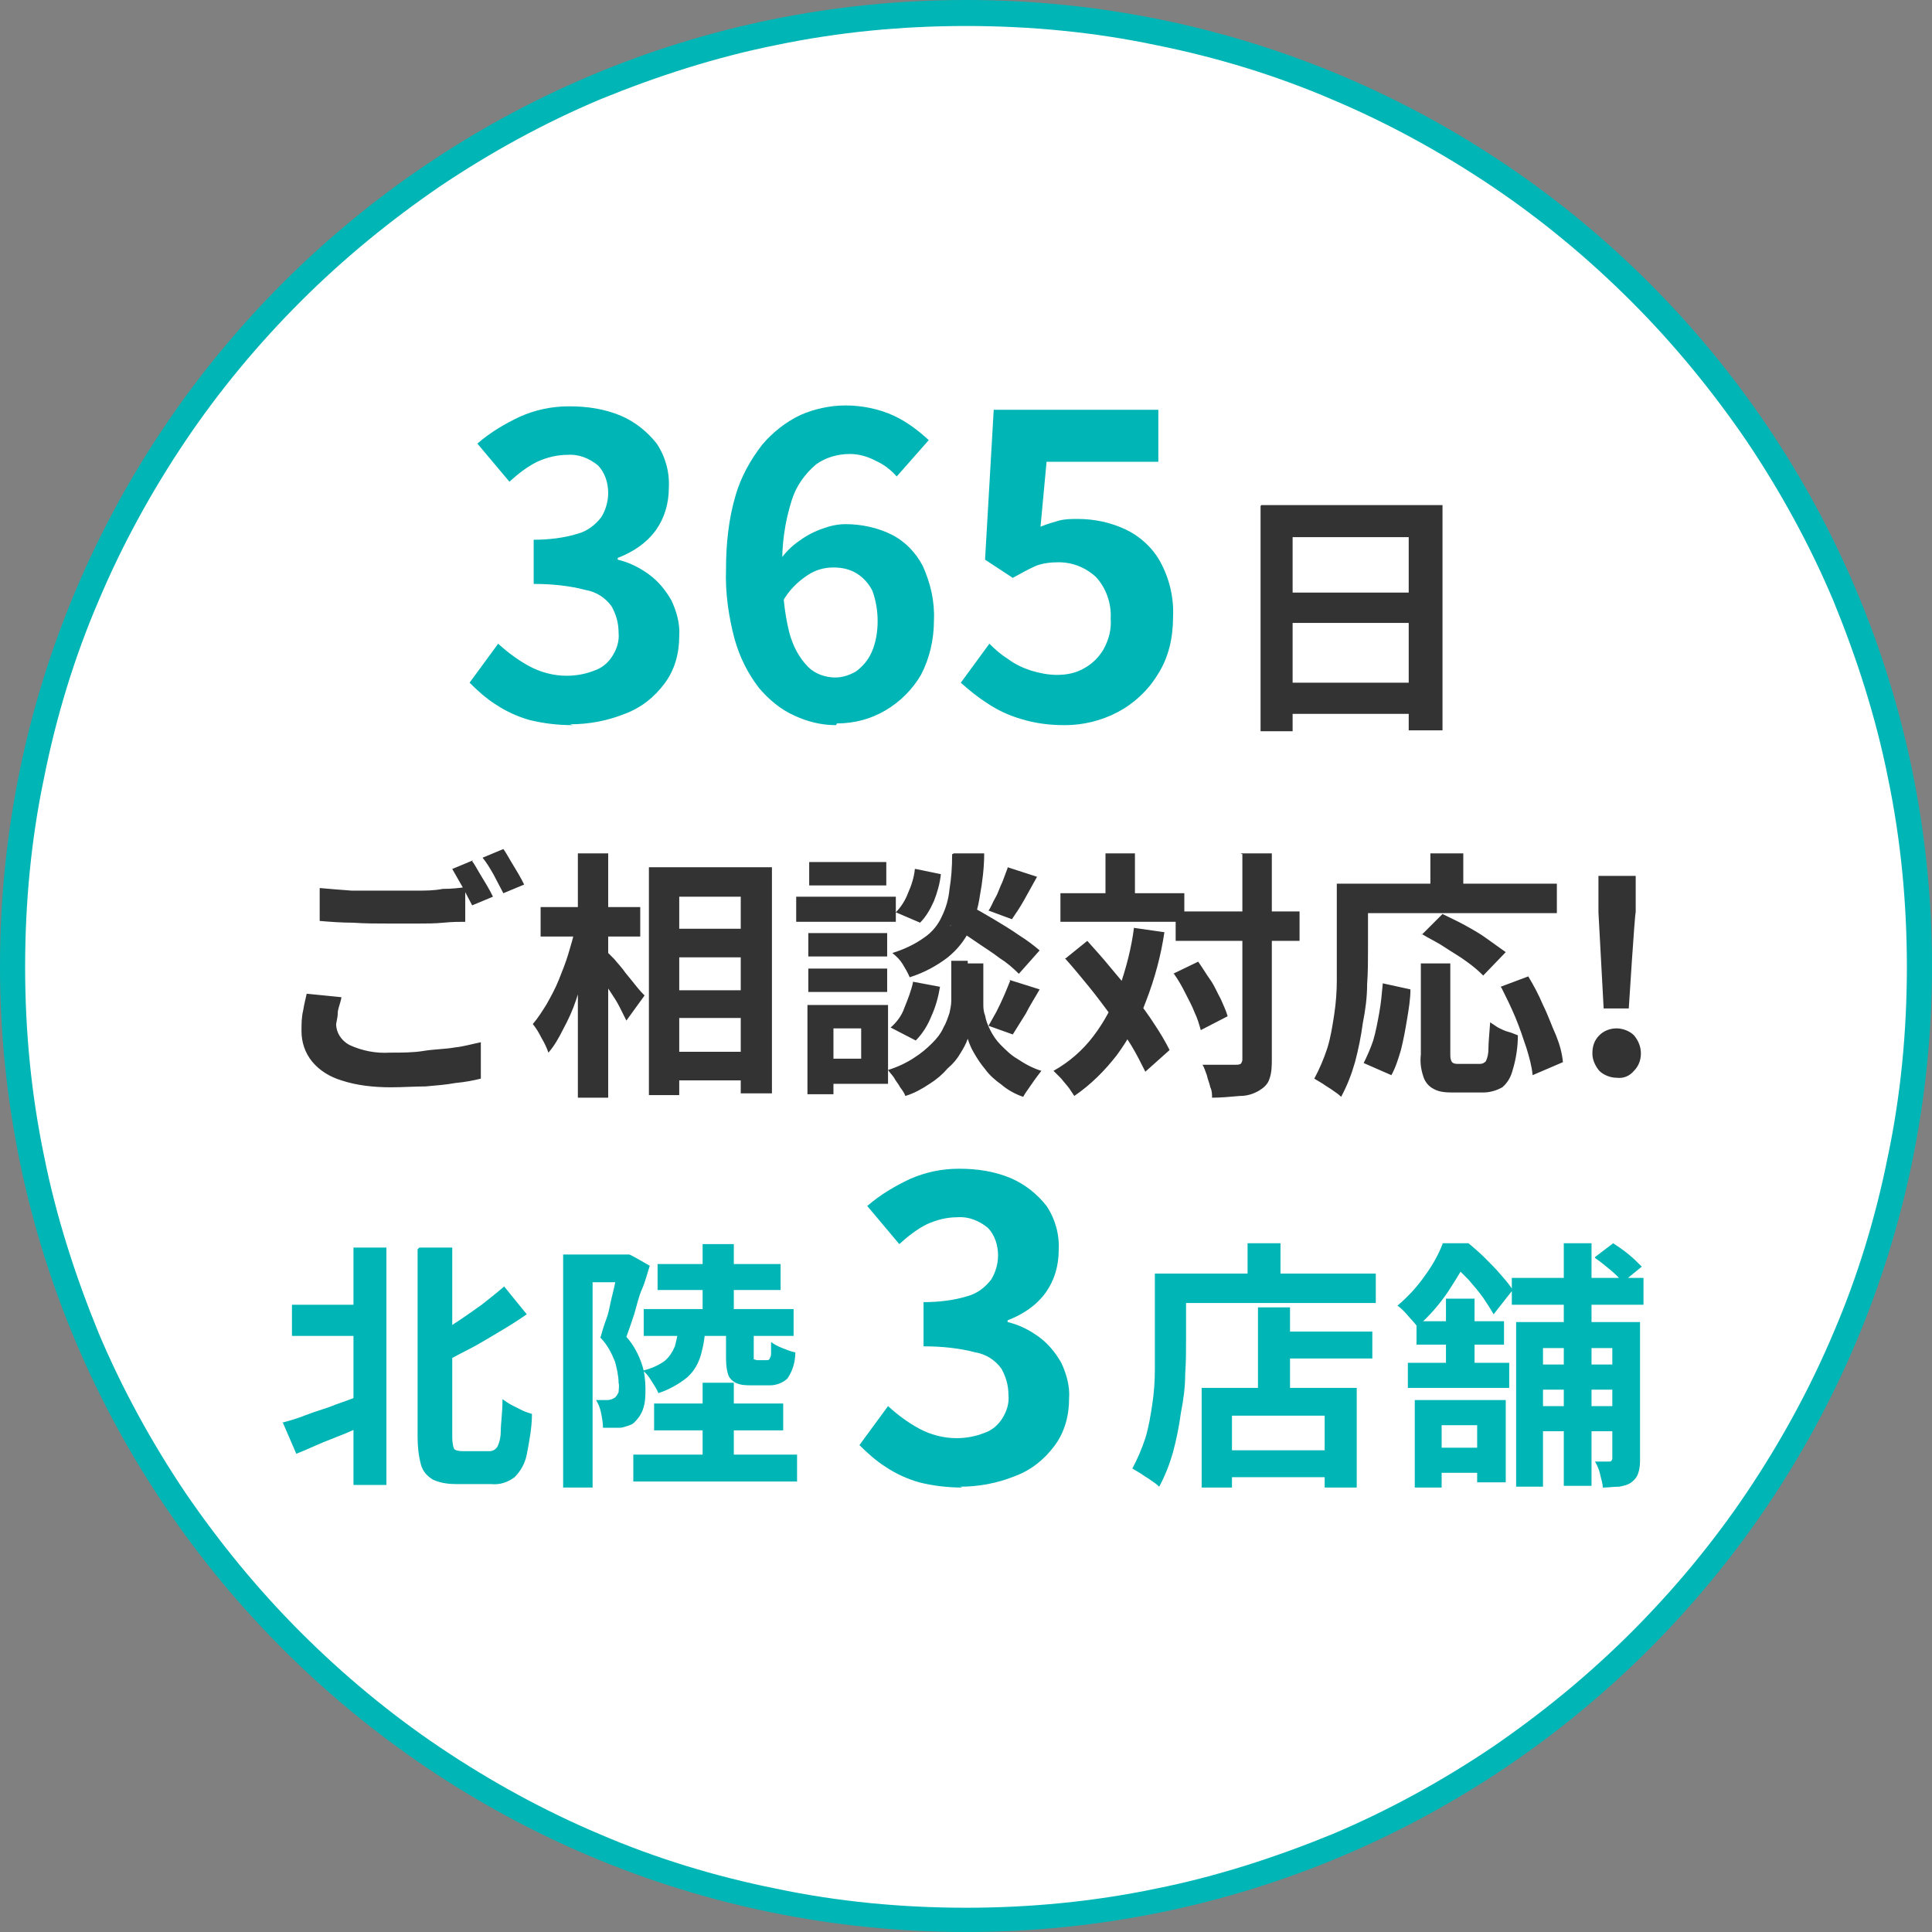 <?xml version="1.0" encoding="UTF-8"?>
<svg xmlns="http://www.w3.org/2000/svg" width="223" height="223" version="1.1" viewBox="0 0 223 223">
  <rect x="0" y="0" width="223" height="223" fill="#808080" stroke="none"/>
  <defs>
    <style>
      .cls-1 {
        fill: #fff;
      }

      .cls-2 {
        fill: #333;
      }

      .cls-3 {
        fill: #00b5b5;
      }
    </style>
  </defs>
  <!-- Generator: Adobe Illustrator 28.7.1, SVG Export Plug-In . SVG Version: 1.2.0 Build 142)  -->
  <g>
    <g id="_レイヤー_1" data-name="レイヤー_1">
      <g id="_グループ_1401" data-name="グループ_1401">
        <g id="_グループ_1457" data-name="グループ_1457">
          <g id="_パス_4473" data-name="パス_4473">
            <path class="cls-1" d="M111.5,221.5c-7.5,0-14.9-.8-22.2-2.2-7.1-1.4-14-3.6-20.6-6.4-6.5-2.8-12.8-6.2-18.7-10.1-5.8-3.9-11.3-8.5-16.3-13.4-5-5-9.5-10.5-13.4-16.3-4-5.9-7.4-12.2-10.1-18.7-2.8-6.6-5-13.6-6.4-20.6-1.5-7.2-2.2-14.7-2.2-22.2s.8-14.9,2.2-22.2c1.4-7.1,3.6-14,6.4-20.6,2.8-6.5,6.2-12.8,10.1-18.7,3.9-5.8,8.5-11.3,13.4-16.3,5-5,10.5-9.5,16.3-13.4,5.9-4,12.2-7.4,18.7-10.1,6.6-2.8,13.6-5,20.6-6.4,7.2-1.5,14.7-2.2,22.2-2.2s14.9.8,22.2,2.2c7.1,1.4,14,3.6,20.6,6.4,6.5,2.8,12.8,6.2,18.7,10.1,5.8,3.9,11.3,8.5,16.3,13.4,5,5,9.5,10.5,13.4,16.3,4,5.9,7.4,12.2,10.1,18.7,2.8,6.6,5,13.6,6.4,20.6,1.5,7.2,2.2,14.7,2.2,22.2s-.8,14.9-2.2,22.2c-1.4,7.1-3.6,14-6.4,20.6-2.8,6.5-6.2,12.8-10.1,18.7-3.9,5.8-8.5,11.3-13.4,16.3-5,5-10.5,9.5-16.3,13.4-5.9,4-12.2,7.4-18.7,10.1-6.6,2.8-13.6,5-20.6,6.4-7.2,1.5-14.7,2.2-22.2,2.2Z"/>
            <path class="cls-3" d="M111.5,3c-7.4,0-14.7.7-21.9,2.2-7,1.4-13.8,3.6-20.4,6.3-6.4,2.7-12.6,6.1-18.4,10-5.7,3.9-11.1,8.3-16.1,13.3-4.9,4.9-9.4,10.3-13.3,16.1-3.9,5.8-7.3,12-10,18.4-2.8,6.5-4.9,13.4-6.3,20.4-1.5,7.1-2.2,14.5-2.2,21.9s.7,14.7,2.2,21.9c1.4,7,3.6,13.8,6.3,20.4,2.7,6.4,6.1,12.6,10,18.4,3.9,5.7,8.3,11.1,13.3,16.1,4.9,4.9,10.3,9.4,16.1,13.3,5.8,3.9,12,7.3,18.4,10,6.5,2.8,13.4,4.9,20.4,6.3,7.1,1.5,14.5,2.2,21.9,2.2s14.7-.7,21.9-2.2c7-1.4,13.8-3.6,20.4-6.3,6.4-2.7,12.6-6.1,18.4-10,5.7-3.9,11.1-8.3,16.1-13.3,4.9-4.9,9.4-10.3,13.3-16.1,3.9-5.8,7.3-12,10-18.4,2.8-6.5,4.9-13.4,6.3-20.4,1.5-7.1,2.2-14.5,2.2-21.9s-.7-14.7-2.2-21.9c-1.4-7-3.6-13.8-6.3-20.4-2.7-6.4-6.1-12.6-10-18.4-3.9-5.7-8.3-11.1-13.3-16.1-4.9-4.9-10.3-9.4-16.1-13.3-5.8-3.9-12-7.3-18.4-10-6.5-2.8-13.4-4.9-20.4-6.3-7.1-1.5-14.5-2.2-21.9-2.2M111.5,0c61.6,0,111.5,49.9,111.5,111.5s-49.9,111.5-111.5,111.5S0,173.1,0,111.5,49.9,0,111.5,0Z"/>
          </g>
          <path id="_パス_4540" data-name="パス_4540" class="cls-3" d="M66.1,83.7c-1.7,0-3.4-.2-5-.6-1.4-.4-2.7-1-3.9-1.8-1.1-.7-2.1-1.6-3-2.5l3.3-4.5c1.1,1,2.3,1.9,3.6,2.6,1.3.7,2.8,1.1,4.3,1.1,1.1,0,2.2-.2,3.2-.6.9-.3,1.6-.9,2.1-1.7.5-.8.8-1.7.7-2.7,0-1.1-.3-2.1-.8-3-.7-1-1.8-1.7-3-1.9-1.9-.5-3.9-.7-6-.7v-5.1c1.7,0,3.5-.2,5.1-.7,1.1-.3,2-1,2.7-1.9.5-.8.8-1.8.8-2.8,0-1.2-.4-2.4-1.2-3.2-1-.8-2.2-1.3-3.5-1.2-1.2,0-2.4.3-3.5.8-1.2.6-2.2,1.4-3.2,2.3l-3.7-4.4c1.5-1.3,3.2-2.3,4.9-3.1,1.8-.8,3.7-1.2,5.7-1.2,2.1,0,4.1.3,6,1.1,1.6.7,3,1.8,4.1,3.2,1,1.5,1.5,3.3,1.4,5.1,0,1.8-.5,3.5-1.5,4.9-1.1,1.5-2.6,2.5-4.4,3.2v.2c1.3.3,2.5.9,3.6,1.7,1.1.8,1.9,1.8,2.6,3,.6,1.3,1,2.7.9,4.1,0,2-.5,3.9-1.7,5.5-1.2,1.6-2.7,2.8-4.6,3.5-2,.8-4.1,1.2-6.3,1.2ZM96.5,83.7c-1.7,0-3.3-.4-4.8-1.1-1.6-.7-3-1.9-4.1-3.2-1.3-1.7-2.2-3.5-2.8-5.6-.7-2.6-1.1-5.4-1-8.1,0-2.9.3-5.8,1.1-8.5.6-2.1,1.7-4.1,3.1-5.9,1.2-1.4,2.7-2.6,4.4-3.4,1.6-.7,3.4-1.1,5.2-1.1,1.9,0,3.9.4,5.6,1.2,1.5.7,2.8,1.7,4,2.8l-3.7,4.2c-.7-.8-1.5-1.4-2.4-1.8-.9-.5-2-.8-3-.8-1.4,0-2.8.4-3.9,1.2-1.3,1.1-2.3,2.5-2.8,4.1-.8,2.5-1.2,5.2-1.1,7.9,0,2.5.2,5,.8,7.4.4,1.5,1.1,2.9,2.2,4,.8.8,2,1.2,3.1,1.2.9,0,1.7-.3,2.4-.7.8-.6,1.4-1.3,1.8-2.2.5-1.1.7-2.4.7-3.6,0-1.2-.2-2.4-.6-3.5-.4-.8-1-1.5-1.8-2-.8-.5-1.7-.7-2.7-.7-1.1,0-2.1.3-3,.9-1.2.8-2.2,1.8-2.9,3.1l-.3-4.8c.6-.9,1.4-1.7,2.3-2.3.8-.6,1.8-1.1,2.7-1.4.8-.3,1.7-.5,2.6-.5,1.8,0,3.7.4,5.3,1.2,1.6.8,2.8,2.1,3.6,3.6.9,2,1.4,4.1,1.3,6.3,0,2.2-.5,4.4-1.5,6.3-1,1.7-2.4,3.1-4.1,4.1-1.7,1-3.6,1.5-5.6,1.5h0ZM122.9,83.7c-1.7,0-3.4-.2-5-.7-1.4-.4-2.7-1-3.9-1.8-1.1-.7-2.1-1.5-3.1-2.4l3.3-4.5c.7.7,1.4,1.3,2.2,1.8.8.6,1.7,1,2.6,1.3,1,.3,2,.5,3,.5,1.1,0,2.2-.2,3.2-.8.9-.5,1.7-1.3,2.2-2.2.6-1.1.9-2.3.8-3.5.1-1.7-.5-3.5-1.7-4.8-1.2-1.1-2.7-1.7-4.3-1.7-.9,0-1.8.1-2.6.4-.9.4-1.8.9-2.7,1.4l-3.2-2.1,1-17.3h19v6h-12.9l-.7,7.5c.7-.3,1.4-.5,2.1-.7.7-.2,1.5-.2,2.2-.2,1.9,0,3.8.4,5.5,1.2,1.7.8,3.1,2.1,4,3.7,1.1,2,1.6,4.2,1.5,6.4,0,2.4-.5,4.7-1.8,6.7-1.1,1.8-2.7,3.3-4.6,4.3-1.9,1-4,1.5-6.1,1.5h0Z"/>
          <path id="_パス_4541" data-name="パス_4541" class="cls-2" d="M145.6,58.3h20.9v26h-3.9v-22.3h-13.4v22.4h-3.7s0-26,0-26ZM148.1,68.4h16.1v3.5s-16.1,0-16.1,0v-3.5ZM148.1,78.8h16.2s0,3.6,0,3.6h-16.2v-3.6Z"/>
          <path id="_パス_4542" data-name="パス_4542" class="cls-2" d="M36.9,102.5c1.1.1,2.3.2,3.7.3,1.4,0,2.9,0,4.4,0s2,0,3.1,0c1,0,2,0,3-.2,1,0,1.9-.1,2.6-.2v4c-.7,0-1.5,0-2.5.1s-2,.1-3.1.1c-1.1,0-2.1,0-3,0-1.6,0-3,0-4.4-.1-1.3,0-2.6-.1-3.8-.2v-4ZM39.4,115.2c-.1.5-.3,1-.4,1.5,0,.5-.1,1-.2,1.5,0,1,.6,1.9,1.5,2.4,1.5.7,3.1,1,4.7.9,1.4,0,2.7,0,3.9-.2s2.5-.2,3.6-.4c1-.1,2-.4,3-.6v4.2c-.8.2-1.8.4-2.9.5-1.1.2-2.3.3-3.5.4-1.2,0-2.6.1-4,.1-1.9,0-3.9-.2-5.7-.8-1.3-.4-2.5-1.1-3.4-2.2-.8-1-1.2-2.2-1.2-3.5,0-.8,0-1.6.2-2.4.1-.7.3-1.4.4-1.9l4,.4ZM54.5,99.4c.3.4.5.8.8,1.3s.6,1,.9,1.5c.3.5.5.9.7,1.3l-2.4,1c-.3-.6-.7-1.3-1.1-2.1-.4-.7-.8-1.4-1.2-2.1l2.4-1ZM58.1,98c.3.4.5.8.8,1.3.3.5.6,1,.9,1.5.3.5.5.9.7,1.3l-2.4,1c-.3-.6-.7-1.3-1.1-2.1-.4-.7-.8-1.4-1.3-2l2.4-1ZM76.7,107.2h10.7v3.3h-10.7v-3.3ZM76.7,114.3h10.7v3.2h-10.7v-3.2ZM76.7,121.4h10.7v3.3h-10.7v-3.3ZM75,100.1h14.1v26.1h-3.6v-22.7h-7.1v22.9h-3.5v-26.3ZM62.4,104.7h11.5v3.4h-11.5v-3.4ZM66.7,98.5h3.5v28.2h-3.5v-28.2ZM66.5,107l2.1.8c-.2,1.2-.5,2.5-.9,3.8-.4,1.3-.8,2.6-1.2,3.8-.4,1.2-.9,2.3-1.5,3.4-.5,1-1,1.9-1.7,2.7-.2-.6-.5-1.2-.8-1.7-.3-.6-.6-1.1-1-1.6.6-.7,1.1-1.5,1.6-2.3.5-.9,1-1.8,1.4-2.8.4-1,.8-2,1.1-3,.3-1,.6-2,.8-3ZM69.9,109.7c.3.3.7.7,1,1,.4.5.9,1,1.3,1.6.5.6.9,1.1,1.3,1.6.4.5.7.8.9,1l-2.1,2.9c-.2-.4-.5-1-.8-1.6-.3-.6-.7-1.2-1.1-1.8-.4-.6-.8-1.2-1.2-1.8s-.7-1-.9-1.4l1.6-1.6ZM109.7,106.9l2.2-2.4c.9.5,1.8,1,2.8,1.6,1,.6,2,1.2,3,1.9.8.5,1.6,1.1,2.3,1.7l-2.4,2.7c-.7-.7-1.4-1.3-2.2-1.8-.9-.7-1.9-1.3-2.9-2s-2-1.3-2.8-1.8ZM111.7,111.2h1.8v4.6c0,.5,0,.9.2,1.4.1.6.3,1.1.6,1.7.3.6.7,1.2,1.2,1.7.6.6,1.2,1.2,1.9,1.6.9.6,1.8,1.1,2.8,1.4-.3.4-.7.9-1.1,1.5-.4.6-.8,1.1-1,1.5-.9-.3-1.8-.8-2.5-1.4-.7-.5-1.4-1.1-1.9-1.8-.5-.6-.9-1.2-1.3-1.9-.3-.5-.5-1-.7-1.6-.2.6-.5,1.1-.8,1.6-.4.7-.9,1.3-1.5,1.8-.6.7-1.3,1.3-2.1,1.8-.9.6-1.8,1.1-2.8,1.4-.1-.3-.3-.6-.6-1-.2-.4-.5-.7-.7-1.1-.2-.3-.5-.6-.7-.9,1-.3,2.1-.8,3-1.4.8-.5,1.5-1.1,2.1-1.7.5-.5,1-1.1,1.3-1.8.3-.5.5-1.1.7-1.7.1-.5.2-.9.2-1.4v-4.6h1.9ZM110.1,98.5h3.5c0,1.6-.2,3.3-.5,4.9-.2,1.4-.6,2.7-1.2,4-.6,1.2-1.4,2.2-2.5,3.1-1.3,1-2.8,1.8-4.4,2.3-.2-.5-.5-1-.8-1.5-.3-.5-.7-.9-1.2-1.3,1.3-.4,2.6-1,3.7-1.8.9-.6,1.6-1.5,2-2.4.5-1,.8-2.1.9-3.2.2-1.2.3-2.5.3-4ZM105.7,100.3l2.9.6c-.1,1-.4,2.1-.8,3.1-.4.9-.9,1.8-1.6,2.5l-2.8-1.2c.6-.6,1.1-1.4,1.4-2.2.4-.9.7-1.8.8-2.8ZM105.3,113.3l3.2.6c-.2,1.2-.5,2.3-1,3.4-.4,1-1,2-1.8,2.8l-2.9-1.5c.7-.6,1.3-1.4,1.6-2.3.4-1,.8-2,1-3ZM116.3,100.1l3.4,1.1c-.5.9-1,1.8-1.5,2.7-.5.9-1,1.6-1.4,2.2l-2.7-1c.3-.4.5-1,.8-1.5s.5-1.2.8-1.8c.2-.5.4-1.1.6-1.6ZM116.5,113.1l3.5,1.1c-.5.9-1.1,1.8-1.6,2.8-.5.8-1,1.6-1.5,2.4l-2.8-1c.3-.5.6-1.1.9-1.6.3-.6.6-1.2.9-1.9s.5-1.2.7-1.7ZM93.3,107.7h9.1v2.7h-9.1v-2.7ZM93.4,99.5h8.9v2.7h-8.9v-2.7ZM93.3,111.8h9.1v2.7h-9.1v-2.7ZM91.9,103.5h11.5v2.9h-11.5v-2.9ZM94.9,116h7.6v9.1h-7.6v-2.9h4.5v-3.5h-4.5v-2.8ZM93.2,116h3v10.3h-3v-10.3ZM135.7,105.2h14.3v3.4h-14.3v-3.4ZM122.4,103.1h14.3v3.3h-14.3v-3.3ZM143.2,98.5h3.6v23.7c0,.8,0,1.6-.3,2.4-.2.6-.7,1-1.2,1.3-.7.4-1.4.6-2.2.6-1.1.1-2.2.2-3.2.2,0-.4,0-.8-.2-1.2-.1-.5-.3-.9-.4-1.4-.2-.5-.3-.9-.5-1.2.8,0,1.6,0,2.3,0h1.5c.2,0,.4,0,.6-.1.1-.1.2-.3.2-.5v-23.7ZM135.4,112.4l2.9-1.4c.5.7.9,1.4,1.4,2.1s.8,1.5,1.2,2.2c.3.7.6,1.3.8,2l-3.1,1.6c-.2-.7-.4-1.4-.7-2-.3-.8-.7-1.5-1.1-2.3-.4-.8-.8-1.5-1.3-2.2ZM122.9,110.7l2.6-2.1c.9,1,1.8,2,2.7,3.1s1.9,2.2,2.7,3.3c.9,1.1,1.7,2.2,2.4,3.3.6.9,1.2,1.9,1.7,2.9l-2.8,2.5c-.5-1-1-2-1.6-3-.7-1.1-1.4-2.2-2.3-3.4-.9-1.2-1.7-2.3-2.6-3.4-.9-1.1-1.8-2.2-2.7-3.2ZM127.6,98.5h3.4v6.7h-3.4v-6.7ZM130.9,107.1l3.5.5c-.4,2.7-1.1,5.3-2.1,7.9-.8,2.2-2,4.4-3.4,6.3-1.4,1.8-3,3.4-4.9,4.7-.2-.3-.4-.6-.6-.9-.3-.4-.6-.7-.9-1.1-.3-.3-.6-.6-.9-.9,1.8-1,3.4-2.4,4.6-4,1.3-1.7,2.3-3.6,3-5.6.8-2.3,1.4-4.6,1.7-7ZM163.8,111.2h3.6v10.4c0,.4,0,.7.2,1,.2.2.5.2.8.2h2.4c.3,0,.5-.1.7-.3.2-.4.3-.9.3-1.4,0-.7.1-1.7.2-3.1.3.2.6.4.9.6.4.2.8.4,1.2.5.4.1.8.3,1.1.4,0,1.3-.2,2.7-.6,4-.2.8-.6,1.5-1.2,2-.7.4-1.5.6-2.2.6h-3.3c-.8,0-1.7,0-2.4-.4-.6-.3-1-.8-1.2-1.4-.3-.9-.4-1.7-.3-2.6v-10.5ZM159.6,113.5l3.2.7c0,1.1-.2,2.3-.4,3.5-.2,1.2-.4,2.3-.7,3.5-.3,1-.6,2-1.1,2.9l-3.2-1.4c.4-.8.8-1.7,1.1-2.6.3-1,.5-2.1.7-3.2.2-1.1.3-2.2.4-3.3ZM164.1,107.9l2.4-2.4c.8.4,1.7.8,2.6,1.3s1.8,1,2.6,1.6c.7.5,1.4,1,2.1,1.5l-2.6,2.7c-.6-.6-1.2-1.1-1.9-1.6-.8-.6-1.7-1.1-2.6-1.7-.9-.6-1.8-1-2.6-1.5ZM173.2,113.9l3.2-1.2c.6,1,1.2,2.1,1.7,3.3.6,1.2,1,2.4,1.5,3.5.4,1,.7,2,.8,3.1l-3.5,1.5c-.1-1.1-.4-2.1-.7-3.1-.4-1.2-.8-2.4-1.3-3.6-.5-1.2-1.1-2.4-1.6-3.4h0ZM165.1,98.5h3.8v5.5h-3.8v-5.5ZM156,102h23.7v3.4h-23.7v-3.4ZM154.3,102h3.6v7.6c0,1.2,0,2.6-.1,4,0,1.5-.2,3-.5,4.5-.2,1.5-.5,3-.9,4.5-.4,1.4-.9,2.7-1.6,4-.3-.3-.6-.5-.9-.7-.4-.3-.8-.5-1.2-.8-.3-.2-.7-.4-1-.6.6-1.1,1.1-2.3,1.5-3.5.4-1.3.6-2.6.8-3.9.2-1.3.3-2.7.3-3.9,0-1.3,0-2.5,0-3.6v-7.6ZM185.1,116.4l-.6-11.1v-4.2c-.1,0,4.3,0,4.3,0v4.2c-.1,0-.8,11.1-.8,11.1h-2.9ZM186.6,124.4c-.7,0-1.5-.3-2-.8-.5-.6-.8-1.3-.8-2,0-.8.2-1.5.8-2.1.5-.5,1.2-.8,2-.8.7,0,1.5.3,2,.8.5.6.8,1.3.8,2.1,0,.8-.3,1.5-.8,2-.5.6-1.2.9-2,.8Z"/>
          <g id="_グループ_1399" data-name="グループ_1399">
            <path id="_パス_4544" data-name="パス_4544" class="cls-3" d="M33.7,150.6h8.9v3.6h-8.9v-3.6ZM48.4,144h3.8v21.6c0,.5,0,1.1.2,1.6.1.2.5.3,1,.3h3.1c.4,0,.7-.2.9-.5.3-.6.4-1.2.4-1.8,0-.9.2-2.1.2-3.7.3.2.7.5,1.1.7.4.2.8.4,1.2.6.4.2.8.3,1.1.4,0,1.6-.3,3.1-.6,4.7-.2,1-.7,1.9-1.4,2.6-.8.6-1.7.9-2.7.8h-4c-.9,0-1.8-.1-2.7-.5-.7-.4-1.2-1-1.4-1.7-.3-1.1-.4-2.2-.4-3.3v-21.6ZM40.8,144h3.8v27.4h-3.8v-27.4ZM58.2,148.5l2.6,3.2c-1,.7-2.1,1.4-3.3,2.1s-2.3,1.4-3.5,2c-1.2.6-2.4,1.3-3.5,1.8-.2-.5-.4-1-.6-1.4-.3-.5-.6-1-.8-1.4,1.1-.6,2.2-1.2,3.3-2,1.1-.7,2.2-1.5,3.2-2.2,1-.8,1.9-1.5,2.7-2.2ZM32.6,164.2c.8-.2,1.8-.5,2.8-.9s2.2-.7,3.4-1.2c1.2-.4,2.4-.9,3.6-1.3l.7,3.2c-1.5.7-3,1.4-4.6,2s-3,1.3-4.3,1.8l-1.6-3.7ZM81.1,143.6h3.6v9.1h-3.6v-9.1ZM74.3,151.1h17.3v3.1h-17.3v-3.1ZM75.9,145.9h14.2v3h-14.2v-3ZM81.1,159.6h3.6v10.1h-3.6v-10.1ZM73.1,167.9h18.9v3.1h-18.9v-3.1ZM75.5,162h14.9v3.1h-14.9v-3.1ZM78.2,153h3.2c0,1.2-.2,2.3-.5,3.4-.3,1-.8,1.9-1.6,2.6-1,.8-2.1,1.4-3.3,1.8-.2-.5-.5-.9-.8-1.4-.3-.5-.6-.9-1-1.2.9-.2,1.8-.6,2.5-1.1.5-.4.9-1,1.2-1.7.2-.8.4-1.6.4-2.4ZM83.9,153.1h3.1v3.2c0,.2,0,.4,0,.6.1,0,.3.1.4.1h1.1c.1,0,.2,0,.3-.1.1-.2.2-.4.2-.6,0-.3,0-.8,0-1.4.4.3.8.5,1.3.7.5.2,1,.4,1.5.5,0,1.1-.3,2.1-.9,3-.5.5-1.3.8-2,.8h-2.1c-.7,0-1.3,0-1.9-.3-.4-.2-.8-.6-.9-1.1-.2-.7-.2-1.4-.2-2.1v-3.2ZM65.1,144.8h7.3v3.2h-4v23.7h-3.4v-26.9ZM71.5,144.8h1.1c0-.1,2.4,1.3,2.4,1.3-.3.9-.5,1.8-.9,2.7s-.6,1.9-.9,2.9c-.3.9-.6,1.8-.9,2.6.8.9,1.4,2,1.8,3.2.3.9.4,1.9.4,2.8,0,.8,0,1.6-.3,2.4-.2.6-.6,1.1-1,1.5-.2.2-.5.3-.8.4-.3.1-.6.2-.9.2-.3,0-.6,0-.9,0-.3,0-.7,0-1,0,0-.5-.1-1.1-.2-1.6-.1-.6-.3-1.1-.6-1.6.3,0,.5,0,.7,0,.2,0,.4,0,.6,0,.3,0,.6-.1.9-.3.2-.2.3-.4.4-.6,0-.3.1-.7,0-1.1,0-.8-.2-1.6-.4-2.4-.4-1-.9-2-1.7-2.8.2-.7.4-1.4.7-2.2s.4-1.6.6-2.4c.2-.8.4-1.6.5-2.3.2-.7.3-1.3.4-1.8v-1.1Z"/>
            <path id="_パス_4543" data-name="パス_4543" class="cls-3" d="M111.1,171.7c-1.7,0-3.4-.2-5-.6-1.4-.4-2.7-1-3.9-1.8-1.1-.7-2.1-1.6-3-2.5l3.3-4.5c1.1,1,2.3,1.9,3.6,2.6,1.3.7,2.8,1.1,4.3,1.1,1.1,0,2.2-.2,3.2-.6.9-.3,1.6-.9,2.1-1.7.5-.8.8-1.7.7-2.7,0-1.1-.3-2.1-.8-3-.7-1-1.8-1.7-3-1.9-1.9-.5-3.9-.7-6-.7v-5.1c1.7,0,3.5-.2,5.1-.7,1.1-.3,2-1,2.7-1.9.5-.8.8-1.8.8-2.8,0-1.2-.4-2.4-1.2-3.2-1-.8-2.2-1.3-3.5-1.2-1.2,0-2.4.3-3.5.8-1.2.6-2.2,1.4-3.2,2.3l-3.7-4.4c1.5-1.3,3.2-2.3,4.9-3.1,1.8-.8,3.7-1.2,5.7-1.2,2.1,0,4.1.3,6,1.1,1.6.7,3,1.8,4.1,3.2,1,1.5,1.5,3.3,1.4,5.1,0,1.8-.5,3.5-1.5,4.9-1.1,1.5-2.6,2.5-4.4,3.2v.2c1.3.3,2.5.9,3.6,1.7,1.1.8,1.9,1.8,2.6,3,.6,1.3,1,2.7.9,4.1,0,2-.5,3.9-1.7,5.5-1.2,1.6-2.7,2.8-4.6,3.5-2,.8-4.1,1.2-6.3,1.2Z"/>
            <path id="_パス_4545" data-name="パス_4545" class="cls-3" d="M147,153.7h11.4v3.1h-11.3v-3.1ZM140.6,167.4h14.1v3.1h-14.1v-3.1ZM145.3,150.9h3.6v11.1h-3.7s0-11.1,0-11.1ZM138.7,160.2h17.9v11.5s-3.7,0-3.7,0v-8.3h-10.7v8.3h-3.5v-11.5ZM144.1,143.5h3.7s0,5.4,0,5.4h-3.8s0-5.4,0-5.4ZM135.1,147h23.7v3.4s-23.7,0-23.7,0v-3.4ZM133.3,147h3.6v7.6c0,1.2,0,2.6-.1,4,0,1.5-.2,3-.5,4.5-.2,1.5-.5,3-.9,4.5-.4,1.4-.9,2.7-1.6,4-.3-.3-.6-.5-.9-.7-.4-.3-.8-.5-1.2-.8-.3-.2-.7-.4-1-.6.6-1.1,1.1-2.3,1.5-3.5.4-1.3.6-2.6.8-3.9.2-1.3.3-2.7.3-4s0-2.5,0-3.6v-7.6ZM174.5,147.5h15.2v3.1h-15.2v-3.1ZM176.4,157.5h11.5v2.9h-11.5v-2.9ZM176.4,162.3h11.5v2.9h-11.5v-2.9ZM180.5,143.5h3.2v28h-3.2v-28ZM186.1,152.6h3.2v15.7c0,.6,0,1.1-.2,1.7-.1.4-.4.8-.8,1.1-.4.3-.9.4-1.4.5-.6,0-1.3.1-1.9.1,0-.5-.2-1-.3-1.5-.1-.5-.3-1-.6-1.5.4,0,.7,0,1,0,.2,0,.4,0,.6,0,.2,0,.3,0,.4-.3,0,0,0,0,0,0v-15.6ZM175,152.6h12.9v3h-9.8v16h-3.1v-19ZM184.1,145.1l2.1-1.6c.6.4,1.2.8,1.8,1.3.5.4,1,.9,1.5,1.4l-2.2,1.8c-.4-.5-.9-1-1.4-1.4-.6-.5-1.2-1-1.8-1.4ZM163.3,161.6h10.5v9.5h-3.3v-6.6h-4.1v7.2h-3.1v-10.1ZM166.9,149.9h3.3v8.5h-3.3v-8.5ZM163.5,152.5h10.1v2.7h-10.1v-2.7ZM162.5,157.3h11.7v2.9h-11.7v-2.9ZM164.5,167.1h7.8v2.9h-7.8v-2.9ZM166.5,143.5h2v.7h1v1c-.6,1.1-1.4,2.4-2.3,3.8-1,1.5-2.2,2.9-3.6,4.1-.2-.2-.4-.5-.7-.8-.3-.3-.5-.6-.8-.9-.2-.2-.5-.5-.8-.7,1.2-1,2.3-2.2,3.2-3.5.8-1.1,1.5-2.3,2-3.6ZM167.1,143.5h2.4c.6.5,1.3,1.1,1.9,1.7s1.3,1.3,1.8,1.9c.5.6,1,1.1,1.4,1.8l-2.2,2.8c-.4-.7-.8-1.3-1.2-1.9-.5-.7-1.1-1.4-1.7-2.1-.6-.6-1.2-1.2-1.8-1.8h-.6v-2.5Z"/>
          </g>
        </g>
      </g>
    </g>
  </g>
</svg>